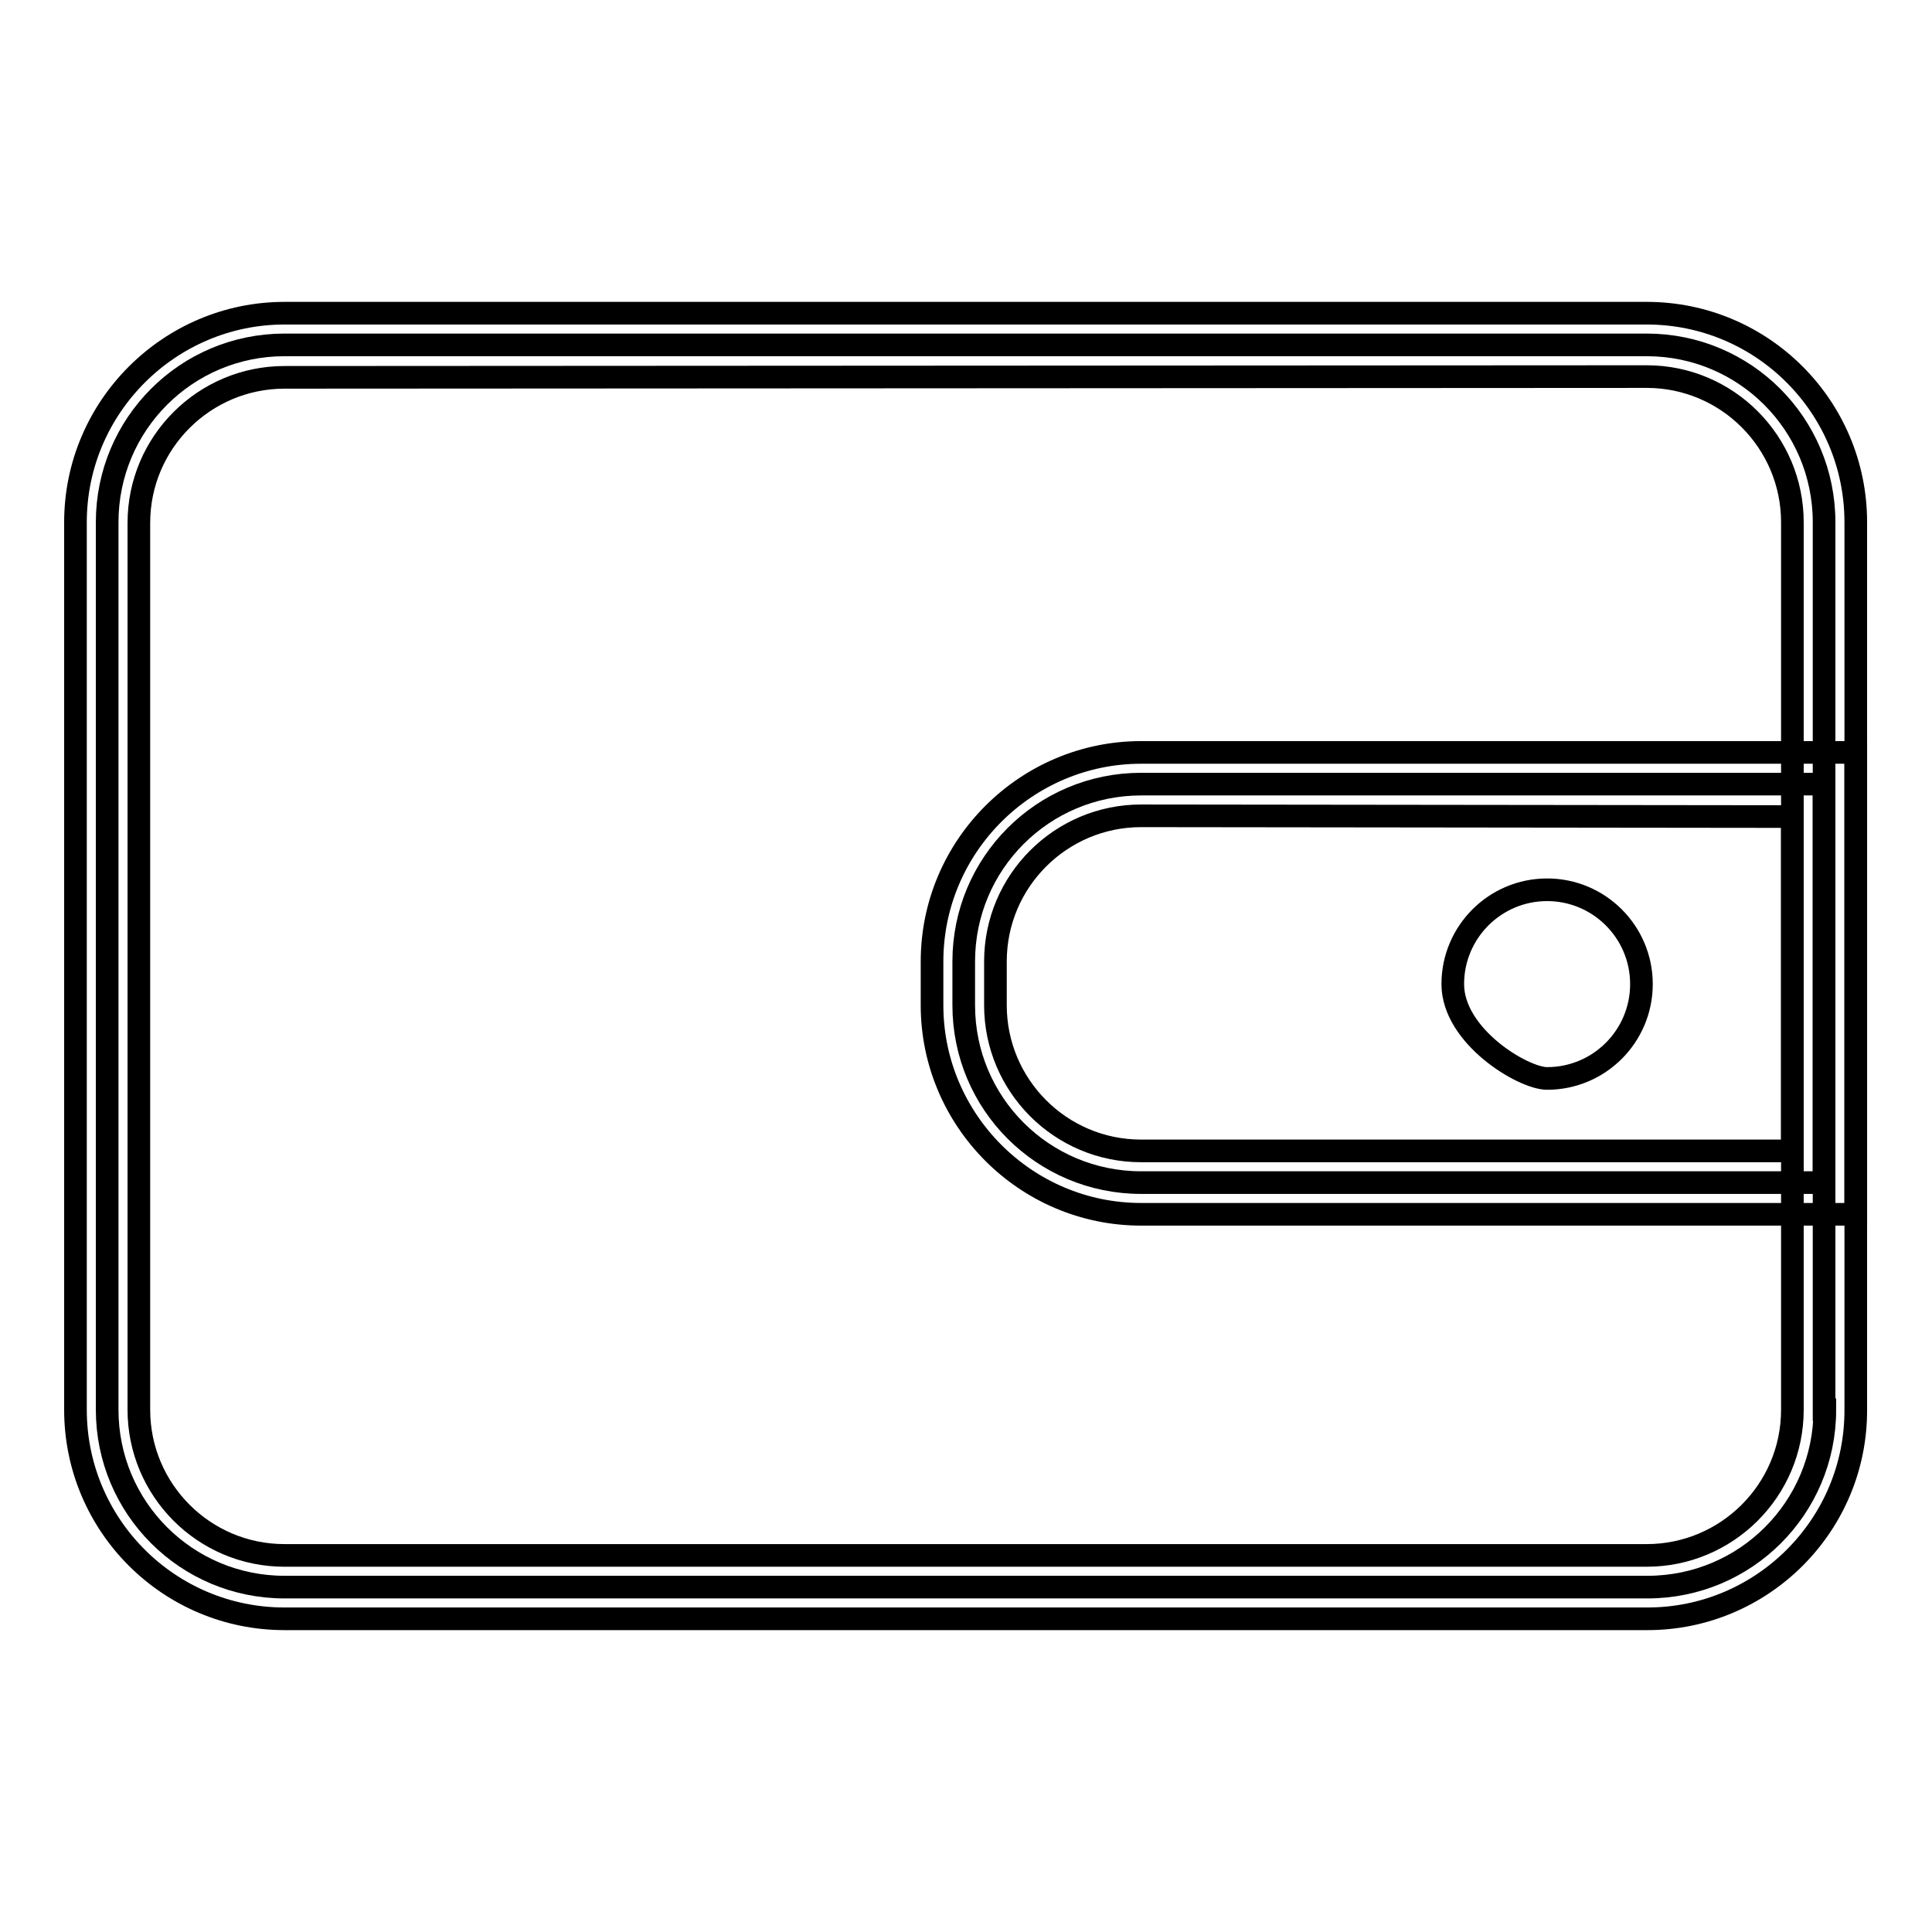 <?xml version="1.0" encoding="utf-8"?>
<!-- Svg Vector Icons : http://www.onlinewebfonts.com/icon -->
<!DOCTYPE svg PUBLIC "-//W3C//DTD SVG 1.1//EN" "http://www.w3.org/Graphics/SVG/1.1/DTD/svg11.dtd">
<svg version="1.1" xmlns="http://www.w3.org/2000/svg" xmlns:xlink="http://www.w3.org/1999/xlink" x="0px" y="0px" viewBox="0 0 256 256" enable-background="new 0 0 256 256" xml:space="preserve">
<g><g><path stroke-width="3" fill-opacity="0" stroke="#000000"  d="M241.8,186.8c0,13-10.5,23.5-23.5,23.5H37.7c-13,0-23.5-10.5-23.5-23.5V69.2c0-13,10.5-23.5,23.5-23.5h180.5c13,0,23.5,10.5,23.5,23.5V186.8L241.8,186.8z"/><path stroke-width="3" fill-opacity="0" stroke="#000000"  d="M218.3,214.5H37.7c-15.3,0-27.7-12.4-27.7-27.7V69.2c0-15.3,12.5-27.7,27.7-27.7h180.5c15.3,0,27.7,12.4,27.7,27.7v117.5C246,202.1,233.5,214.5,218.3,214.5z M37.7,50c-10.6,0-19.3,8.6-19.3,19.3v117.5c0,10.6,8.6,19.3,19.3,19.3h180.5c10.6,0,19.3-8.6,19.3-19.3V69.2c0-10.6-8.6-19.3-19.3-19.3L37.7,50L37.7,50z"/><path stroke-width="3" fill-opacity="0" stroke="#000000"  d="M241.7,103.9h-90.5c-13,0-23.5,10.5-23.5,23.5v5.8c0,13,10.5,23.5,23.5,23.5h90.5L241.7,103.9L241.7,103.9z"/><path stroke-width="3" fill-opacity="0" stroke="#000000"  d="M245.9,160.9h-94.7c-15.3,0-27.7-12.5-27.7-27.7v-5.8c0-15.3,12.5-27.7,27.7-27.7h94.7V160.9z M151.2,108.1c-10.6,0-19.3,8.6-19.3,19.3v5.8c0,10.6,8.6,19.3,19.3,19.3h86.3v-44.3L151.2,108.1L151.2,108.1z"/><path stroke-width="3" fill-opacity="0" stroke="#000000"  d="M217.5,130.4c0,6.9-5.6,12.5-12.5,12.5c-3.2,0-12.5-5.6-12.5-12.5c0-6.9,5.6-12.5,12.5-12.5S217.5,123.5,217.5,130.4z"/></g></g>
</svg>